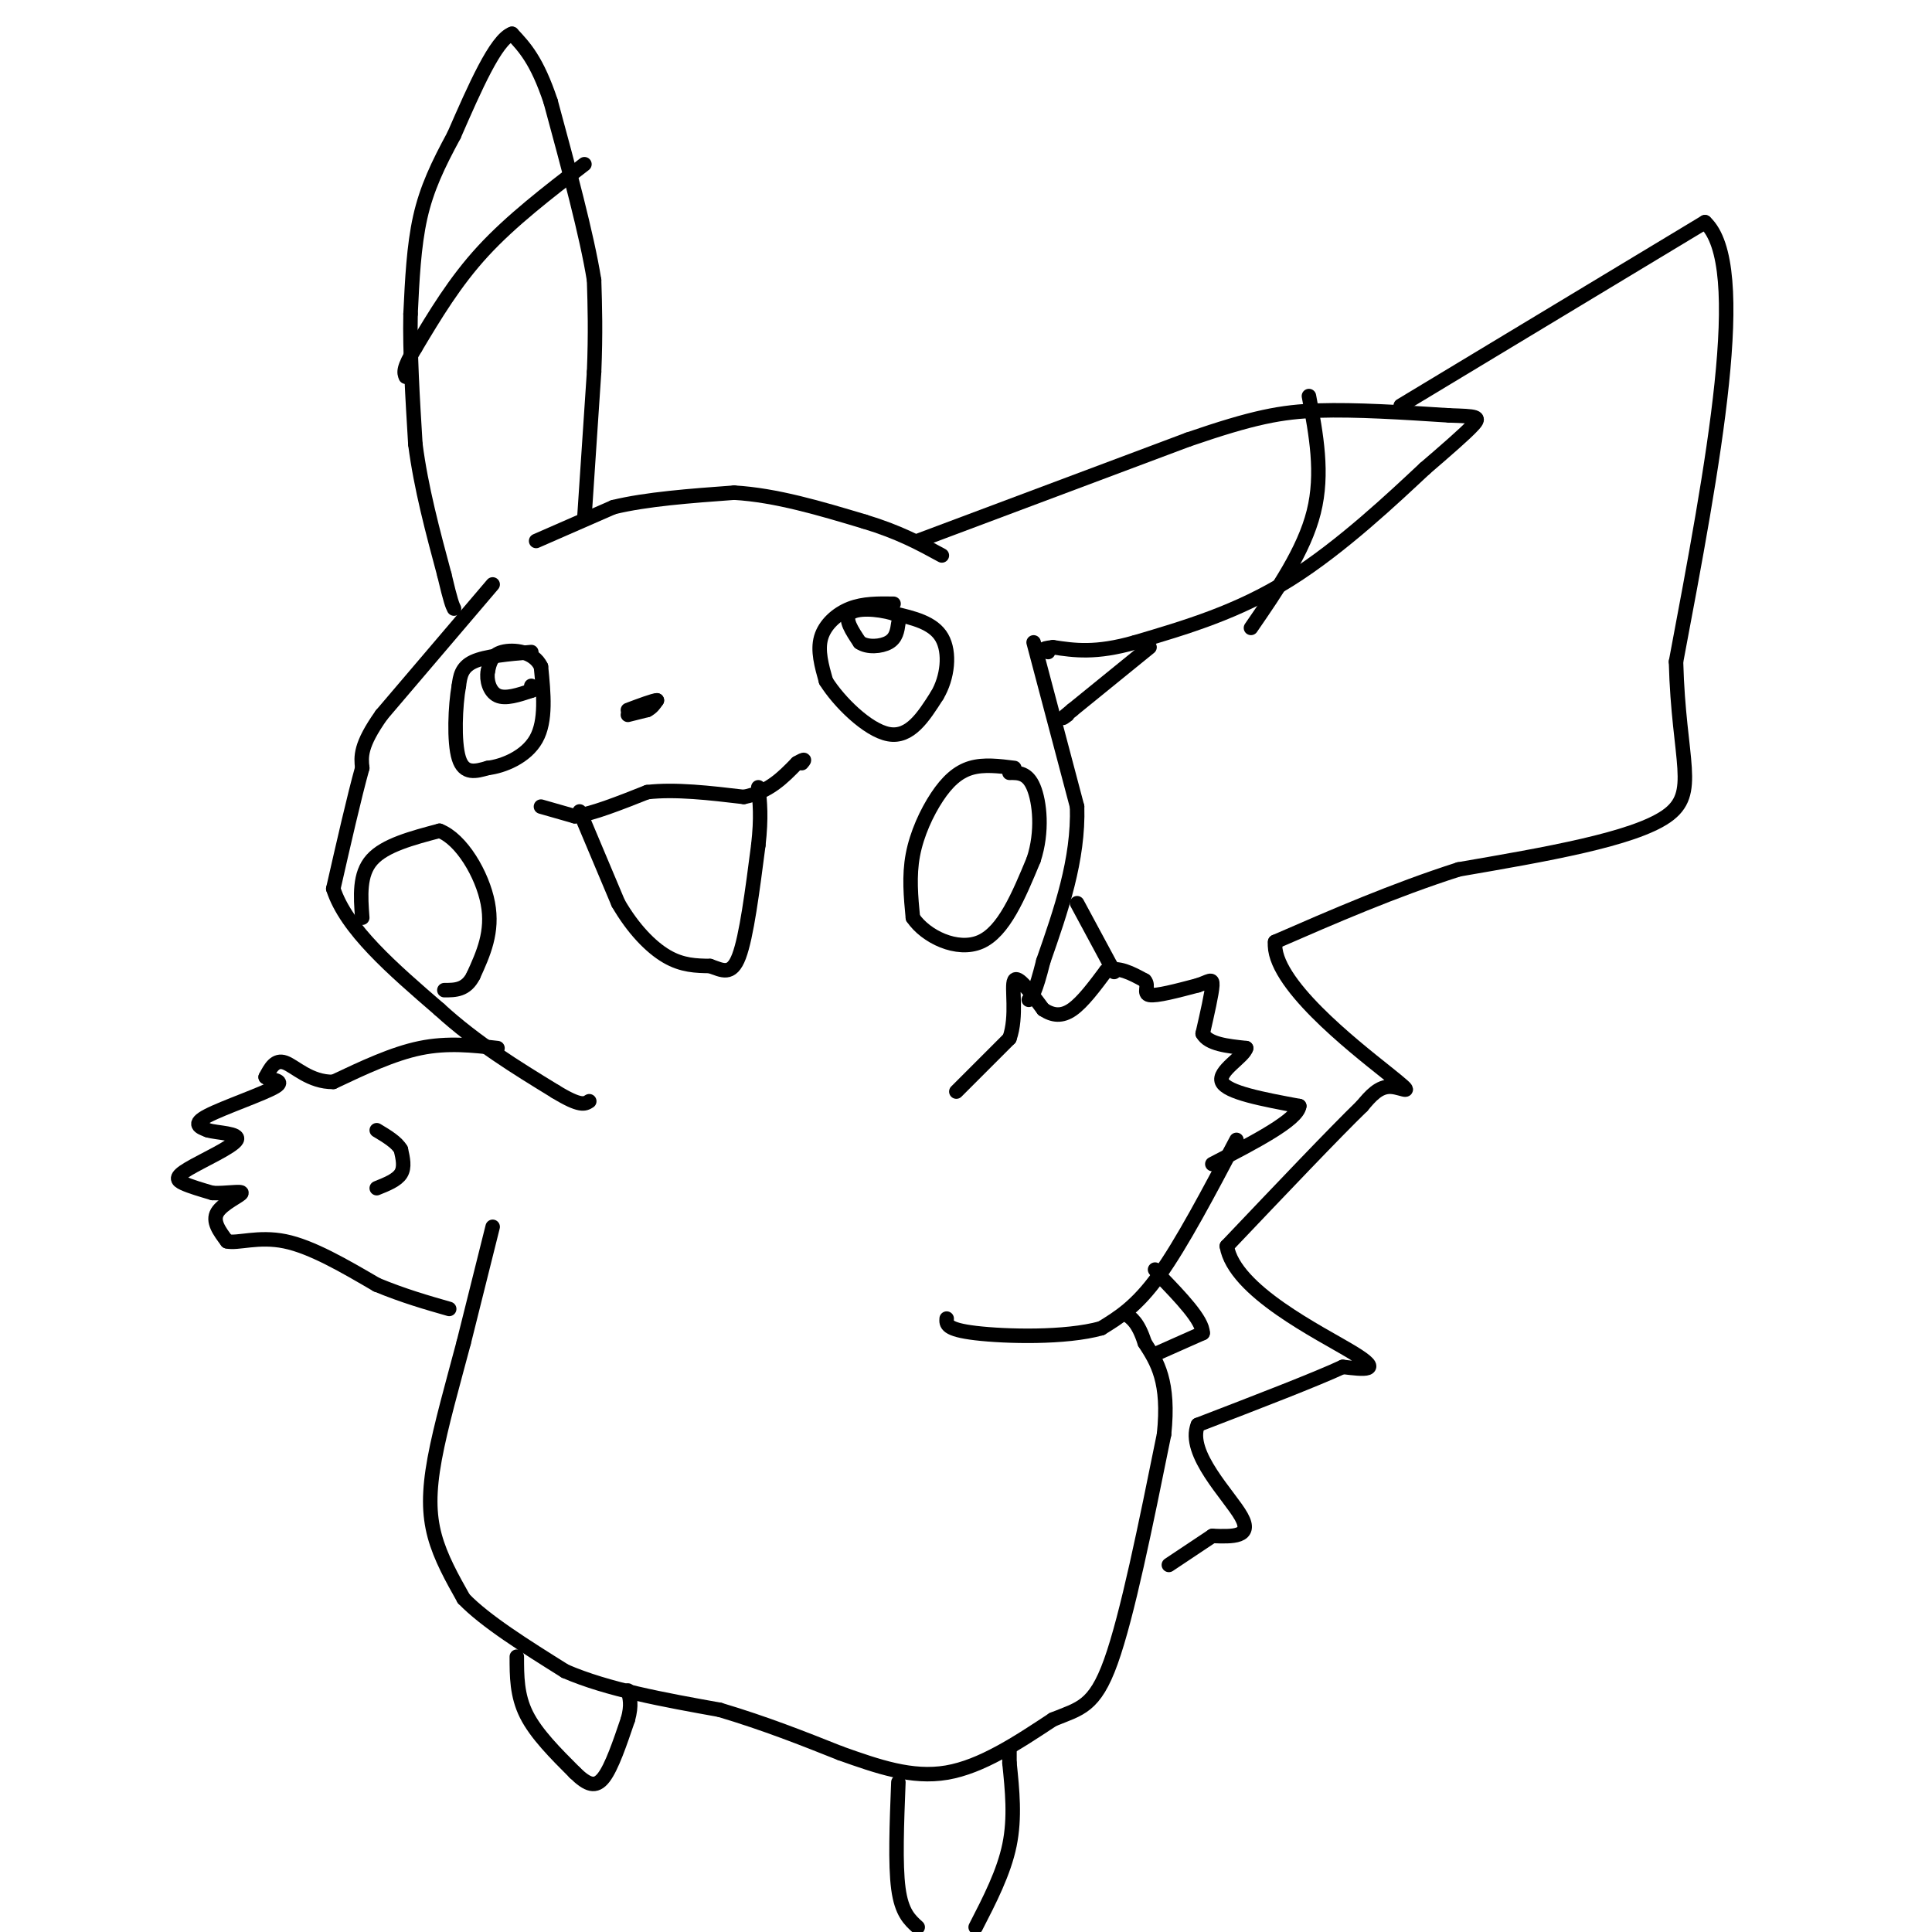 <svg viewBox='0 0 400 400' version='1.1' xmlns='http://www.w3.org/2000/svg' xmlns:xlink='http://www.w3.org/1999/xlink'><g fill='none' stroke='#000000' stroke-width='3' stroke-linecap='round' stroke-linejoin='round'><path d='M111,112c0.000,0.000 16.000,-7.000 16,-7'/><path d='M127,105c6.833,-1.667 15.917,-2.333 25,-3'/><path d='M152,102c8.667,0.500 17.833,3.250 27,6'/><path d='M179,108c7.167,2.167 11.583,4.583 16,7'/><path d='M121,107c0.000,0.000 2.000,-30.000 2,-30'/><path d='M123,77c0.333,-8.167 0.167,-13.583 0,-19'/><path d='M123,58c-1.500,-9.333 -5.250,-23.167 -9,-37'/><path d='M114,21c-2.833,-8.500 -5.417,-11.250 -8,-14'/><path d='M106,7c-3.333,1.167 -7.667,11.083 -12,21'/><path d='M94,28c-3.333,6.156 -5.667,11.044 -7,17c-1.333,5.956 -1.667,12.978 -2,20'/><path d='M85,65c-0.167,7.833 0.417,17.417 1,27'/><path d='M86,92c1.167,9.000 3.583,18.000 6,27'/><path d='M92,119c1.333,5.667 1.667,6.333 2,7'/><path d='M102,121c0.000,0.000 -23.000,27.000 -23,27'/><path d='M79,148c-4.500,6.333 -4.250,8.667 -4,11'/><path d='M75,159c-1.667,6.000 -3.833,15.500 -6,25'/><path d='M69,184c2.667,8.333 12.333,16.667 22,25'/><path d='M91,209c7.667,7.000 15.833,12.000 24,17'/><path d='M115,226c5.167,3.167 6.083,2.583 7,2'/><path d='M190,112c0.000,0.000 56.000,-21.000 56,-21'/><path d='M246,91c13.511,-4.644 19.289,-5.756 27,-6c7.711,-0.244 17.356,0.378 27,1'/><path d='M300,86c5.756,0.200 6.644,0.200 5,2c-1.644,1.800 -5.822,5.400 -10,9'/><path d='M295,97c-6.356,5.933 -17.244,16.267 -28,23c-10.756,6.733 -21.378,9.867 -32,13'/><path d='M235,133c-8.167,2.333 -12.583,1.667 -17,1'/><path d='M218,134c-3.000,0.333 -2.000,0.667 -1,1'/><path d='M214,133c0.000,0.000 9.000,34.000 9,34'/><path d='M223,167c0.333,11.000 -3.333,21.500 -7,32'/><path d='M216,199c-1.667,6.667 -2.333,7.333 -3,8'/><path d='M112,167c0.000,0.000 7.000,2.000 7,2'/><path d='M119,169c3.667,-0.500 9.333,-2.750 15,-5'/><path d='M134,164c5.833,-0.667 12.917,0.167 20,1'/><path d='M154,165c5.167,-1.000 8.083,-4.000 11,-7'/><path d='M165,158c2.000,-1.167 1.500,-0.583 1,0'/><path d='M120,168c0.000,0.000 8.000,19.000 8,19'/><path d='M128,187c3.067,5.311 6.733,9.089 10,11c3.267,1.911 6.133,1.956 9,2'/><path d='M147,200c2.556,0.889 4.444,2.111 6,-2c1.556,-4.111 2.778,-13.556 4,-23'/><path d='M157,175c0.667,-5.833 0.333,-8.917 0,-12'/><path d='M130,148c0.000,0.000 4.000,-1.000 4,-1'/><path d='M134,147c1.000,-0.500 1.500,-1.250 2,-2'/><path d='M136,145c-0.667,0.000 -3.333,1.000 -6,2'/><path d='M110,135c-4.750,0.417 -9.500,0.833 -12,2c-2.500,1.167 -2.750,3.083 -3,5'/><path d='M95,142c-0.733,4.022 -1.067,11.578 0,15c1.067,3.422 3.533,2.711 6,2'/><path d='M101,159c3.111,-0.356 7.889,-2.244 10,-6c2.111,-3.756 1.556,-9.378 1,-15'/><path d='M112,138c-1.489,-3.178 -5.711,-3.622 -8,-3c-2.289,0.622 -2.644,2.311 -3,4'/><path d='M101,139c-0.333,1.778 0.333,4.222 2,5c1.667,0.778 4.333,-0.111 7,-1'/><path d='M110,143c1.167,-0.333 0.583,-0.667 0,-1'/><path d='M185,125c-3.111,-0.044 -6.222,-0.089 -9,1c-2.778,1.089 -5.222,3.311 -6,6c-0.778,2.689 0.111,5.844 1,9'/><path d='M171,141c2.600,4.200 8.600,10.200 13,11c4.400,0.800 7.200,-3.600 10,-8'/><path d='M194,144c2.222,-3.689 2.778,-8.911 1,-12c-1.778,-3.089 -5.889,-4.044 -10,-5'/><path d='M185,127c-3.644,-1.044 -7.756,-1.156 -9,0c-1.244,1.156 0.378,3.578 2,6'/><path d='M178,133c1.556,1.111 4.444,0.889 6,0c1.556,-0.889 1.778,-2.444 2,-4'/><path d='M75,190c-0.333,-4.500 -0.667,-9.000 2,-12c2.667,-3.000 8.333,-4.500 14,-6'/><path d='M91,172c4.533,1.733 8.867,9.067 10,15c1.133,5.933 -0.933,10.467 -3,15'/><path d='M98,202c-1.500,3.000 -3.750,3.000 -6,3'/><path d='M210,159c-3.161,-0.399 -6.321,-0.798 -9,0c-2.679,0.798 -4.875,2.792 -7,6c-2.125,3.208 -4.179,7.631 -5,12c-0.821,4.369 -0.411,8.685 0,13'/><path d='M189,190c2.622,3.889 9.178,7.111 14,5c4.822,-2.111 7.911,-9.556 11,-17'/><path d='M214,178c1.933,-5.844 1.267,-11.956 0,-15c-1.267,-3.044 -3.133,-3.022 -5,-3'/><path d='M271,82c1.500,8.000 3.000,16.000 1,24c-2.000,8.000 -7.500,16.000 -13,24'/><path d='M121,34c-7.583,5.833 -15.167,11.667 -21,18c-5.833,6.333 -9.917,13.167 -14,20'/><path d='M86,72c-2.667,4.333 -2.333,5.167 -2,6'/><path d='M198,226c0.000,0.000 11.000,-11.000 11,-11'/><path d='M209,215c1.667,-4.644 0.333,-10.756 1,-12c0.667,-1.244 3.333,2.378 6,6'/><path d='M216,209c1.956,1.289 3.844,1.511 6,0c2.156,-1.511 4.578,-4.756 7,-8'/><path d='M229,201c2.500,-1.000 5.250,0.500 8,2'/><path d='M237,203c1.022,1.067 -0.422,2.733 1,3c1.422,0.267 5.711,-0.867 10,-2'/><path d='M248,204c2.311,-0.756 3.089,-1.644 3,0c-0.089,1.644 -1.044,5.822 -2,10'/><path d='M249,214c1.167,2.167 5.083,2.583 9,3'/><path d='M258,217c-0.422,1.800 -5.978,4.800 -5,7c0.978,2.200 8.489,3.600 16,5'/><path d='M269,229c-0.333,2.833 -9.167,7.417 -18,12'/><path d='M256,236c-5.667,10.750 -11.333,21.500 -16,28c-4.667,6.500 -8.333,8.750 -12,11'/><path d='M228,275c-7.378,2.067 -19.822,1.733 -26,1c-6.178,-0.733 -6.089,-1.867 -6,-3'/><path d='M103,217c-5.167,-0.583 -10.333,-1.167 -16,0c-5.667,1.167 -11.833,4.083 -18,7'/><path d='M69,224c-4.844,0.067 -7.956,-3.267 -10,-4c-2.044,-0.733 -3.022,1.133 -4,3'/><path d='M55,223c0.667,0.595 4.333,0.583 2,2c-2.333,1.417 -10.667,4.262 -14,6c-3.333,1.738 -1.667,2.369 0,3'/><path d='M43,234c1.930,0.595 6.754,0.582 6,2c-0.754,1.418 -7.088,4.266 -10,6c-2.912,1.734 -2.404,2.352 -1,3c1.404,0.648 3.702,1.324 6,2'/><path d='M44,247c2.607,0.143 6.125,-0.500 6,0c-0.125,0.500 -3.893,2.143 -5,4c-1.107,1.857 0.446,3.929 2,6'/><path d='M47,257c2.133,0.533 6.467,-1.133 12,0c5.533,1.133 12.267,5.067 19,9'/><path d='M78,266c5.667,2.333 10.333,3.667 15,5'/><path d='M78,246c2.083,-0.833 4.167,-1.667 5,-3c0.833,-1.333 0.417,-3.167 0,-5'/><path d='M83,238c-0.833,-1.500 -2.917,-2.750 -5,-4'/><path d='M102,254c0.000,0.000 -6.000,24.000 -6,24'/><path d='M96,278c-2.214,8.345 -4.750,17.208 -6,24c-1.250,6.792 -1.214,11.512 0,16c1.214,4.488 3.607,8.744 6,13'/><path d='M96,331c4.500,4.667 12.750,9.833 21,15'/><path d='M117,346c8.833,3.833 20.417,5.917 32,8'/><path d='M149,354c9.500,2.833 17.250,5.917 25,9'/><path d='M174,363c7.800,2.778 14.800,5.222 22,4c7.200,-1.222 14.600,-6.111 22,-11'/><path d='M218,356c5.600,-2.289 8.600,-2.511 12,-12c3.400,-9.489 7.200,-28.244 11,-47'/><path d='M241,297c1.167,-11.000 -1.417,-15.000 -4,-19'/><path d='M237,278c-1.333,-4.167 -2.667,-5.083 -4,-6'/><path d='M186,369c-0.333,8.500 -0.667,17.000 0,22c0.667,5.000 2.333,6.500 4,8'/><path d='M202,399c2.917,-5.667 5.833,-11.333 7,-17c1.167,-5.667 0.583,-11.333 0,-17'/><path d='M209,365c0.000,-3.333 0.000,-3.167 0,-3'/><path d='M107,343c0.000,4.000 0.000,8.000 2,12c2.000,4.000 6.000,8.000 10,12'/><path d='M119,367c2.667,2.622 4.333,3.178 6,1c1.667,-2.178 3.333,-7.089 5,-12'/><path d='M130,356c0.833,-3.000 0.417,-4.500 0,-6'/><path d='M238,134c0.000,0.000 -16.000,13.000 -16,13'/><path d='M222,147c-2.833,2.333 -1.917,1.667 -1,1'/><path d='M223,187c0.000,0.000 7.000,13.000 7,13'/><path d='M230,200c1.167,2.167 0.583,1.083 0,0'/><path d='M290,84c0.000,0.000 63.000,-38.000 63,-38'/><path d='M353,46c9.500,8.833 1.750,49.917 -6,91'/><path d='M347,137c0.533,20.778 4.867,27.222 -2,32c-6.867,4.778 -24.933,7.889 -43,11'/><path d='M302,180c-13.500,4.333 -25.750,9.667 -38,15'/><path d='M264,195c-0.810,8.298 16.167,21.542 23,27c6.833,5.458 3.524,3.131 1,3c-2.524,-0.131 -4.262,1.935 -6,4'/><path d='M282,229c-5.667,5.500 -16.833,17.250 -28,29'/><path d='M254,258c1.511,9.267 19.289,17.933 26,22c6.711,4.067 2.356,3.533 -2,3'/><path d='M278,283c-5.333,2.500 -17.667,7.250 -30,12'/><path d='M248,295c-2.400,5.911 6.600,14.689 9,19c2.400,4.311 -1.800,4.156 -6,4'/><path d='M251,318c-2.500,1.667 -5.750,3.833 -9,6'/><path d='M240,280c0.000,0.000 9.000,-4.000 9,-4'/><path d='M249,276c0.000,-2.667 -4.500,-7.333 -9,-12'/><path d='M240,264c-1.500,-2.000 -0.750,-1.000 0,0'/></g>
</svg>